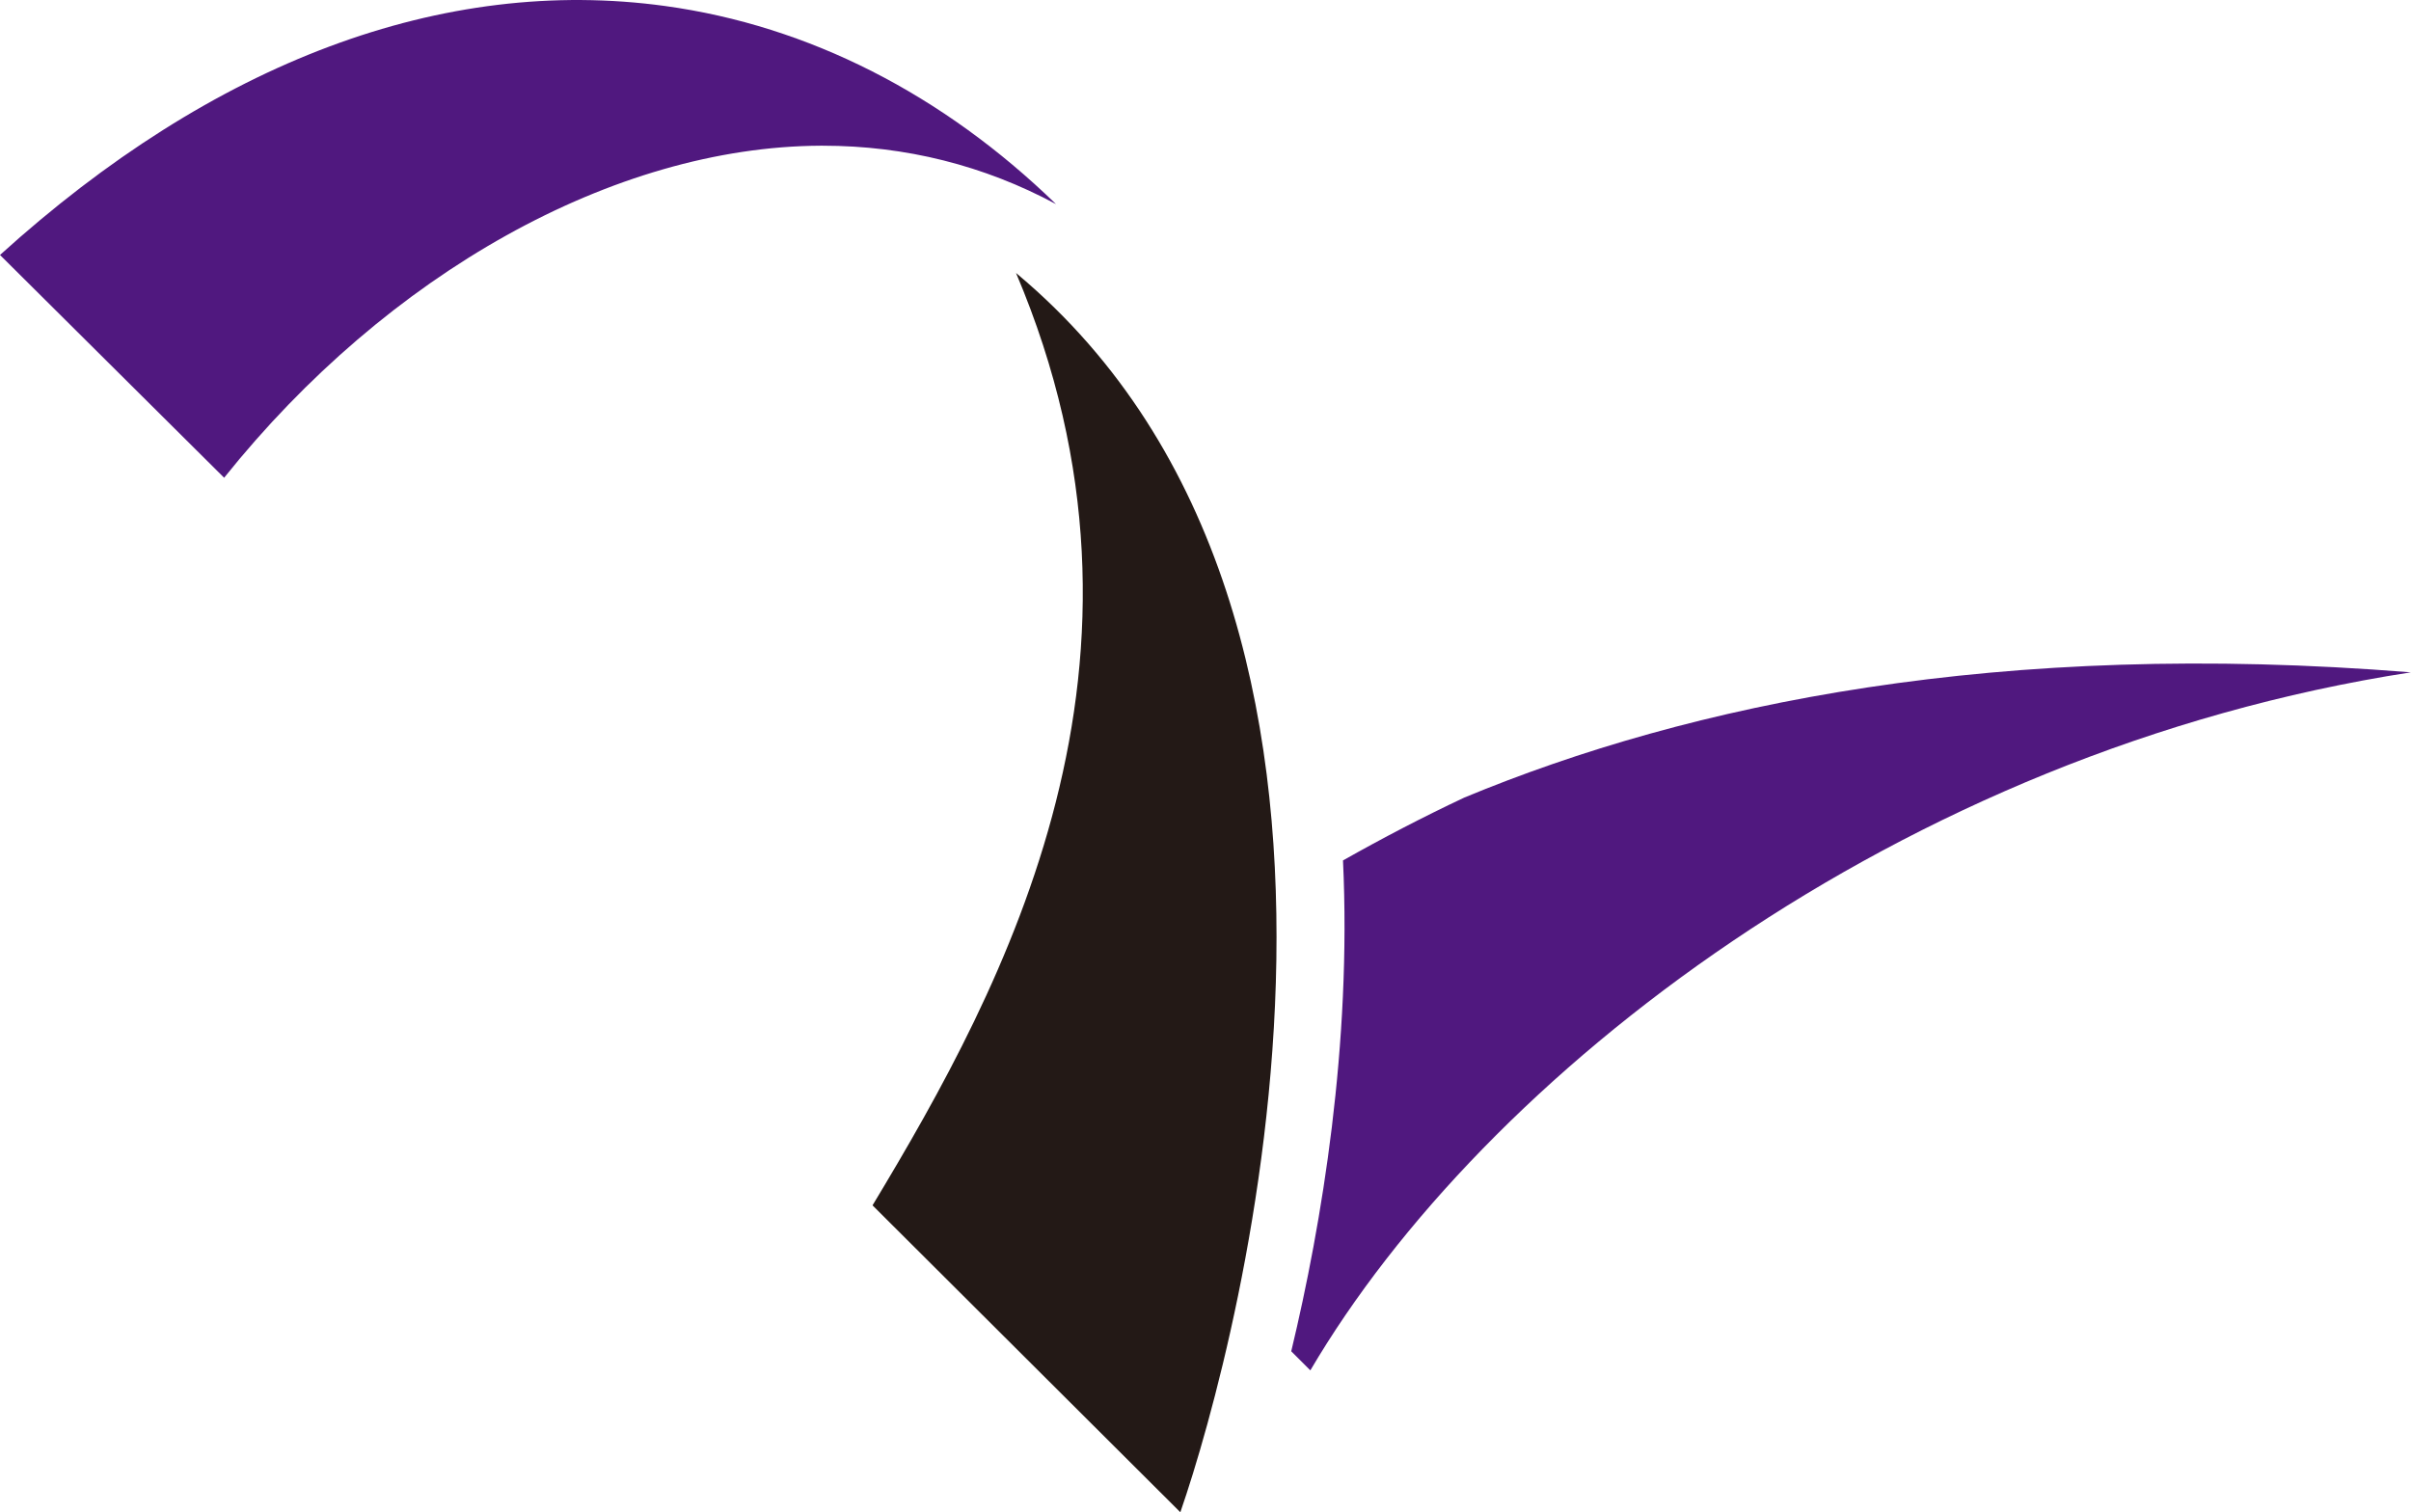 <?xml version="1.0" encoding="utf-8"?>
<!-- Generator: Adobe Illustrator 23.0.1, SVG Export Plug-In . SVG Version: 6.00 Build 0)  -->
<svg version="1.1" id="Layer_1" xmlns="http://www.w3.org/2000/svg" xmlns:xlink="http://www.w3.org/1999/xlink" x="0px" y="0px"
	 viewBox="0 0 108.54 68.09" style="enable-background:new 0 0 108.54 68.09;" xml:space="preserve">
<style type="text/css">
	.st0{fill:#50187F;}
	.st1{fill:#231916;}
</style>
<g>
	<path class="st0" d="M36.93,6.56c0.04,0,0.08,0,0.11,0c3.73,0,7.26,0.89,10.5,2.63c-5.09-4.94-11.12-8.03-17.6-8.92
		C19.95-1.1,9.61,2.77,0,11.48l10.09,10.03C17.46,12.3,27.65,6.61,36.93,6.56"/>
	<path class="st1" d="M45.81,12.35c-0.03-0.02-0.05-0.04-0.07-0.06c7.41,17.47-0.48,32.06-6.46,41.98l13.86,13.82
		c0-0.02,0.01-0.03,0.01-0.04C55.78,60.44,64.46,28,45.81,12.35"/>
	<path class="st0" d="M58.13,60.84l0.86,0.86c7.76-13.21,26.42-27.86,49.55-31.43c-0.01,0-0.01,0-0.02,0
		c-18.52-1.49-32.43,1.42-42.6,5.64c-1.87,0.88-3.69,1.83-5.46,2.83C60.85,47.02,59.51,55.09,58.13,60.84"/>
</g>
</svg>
